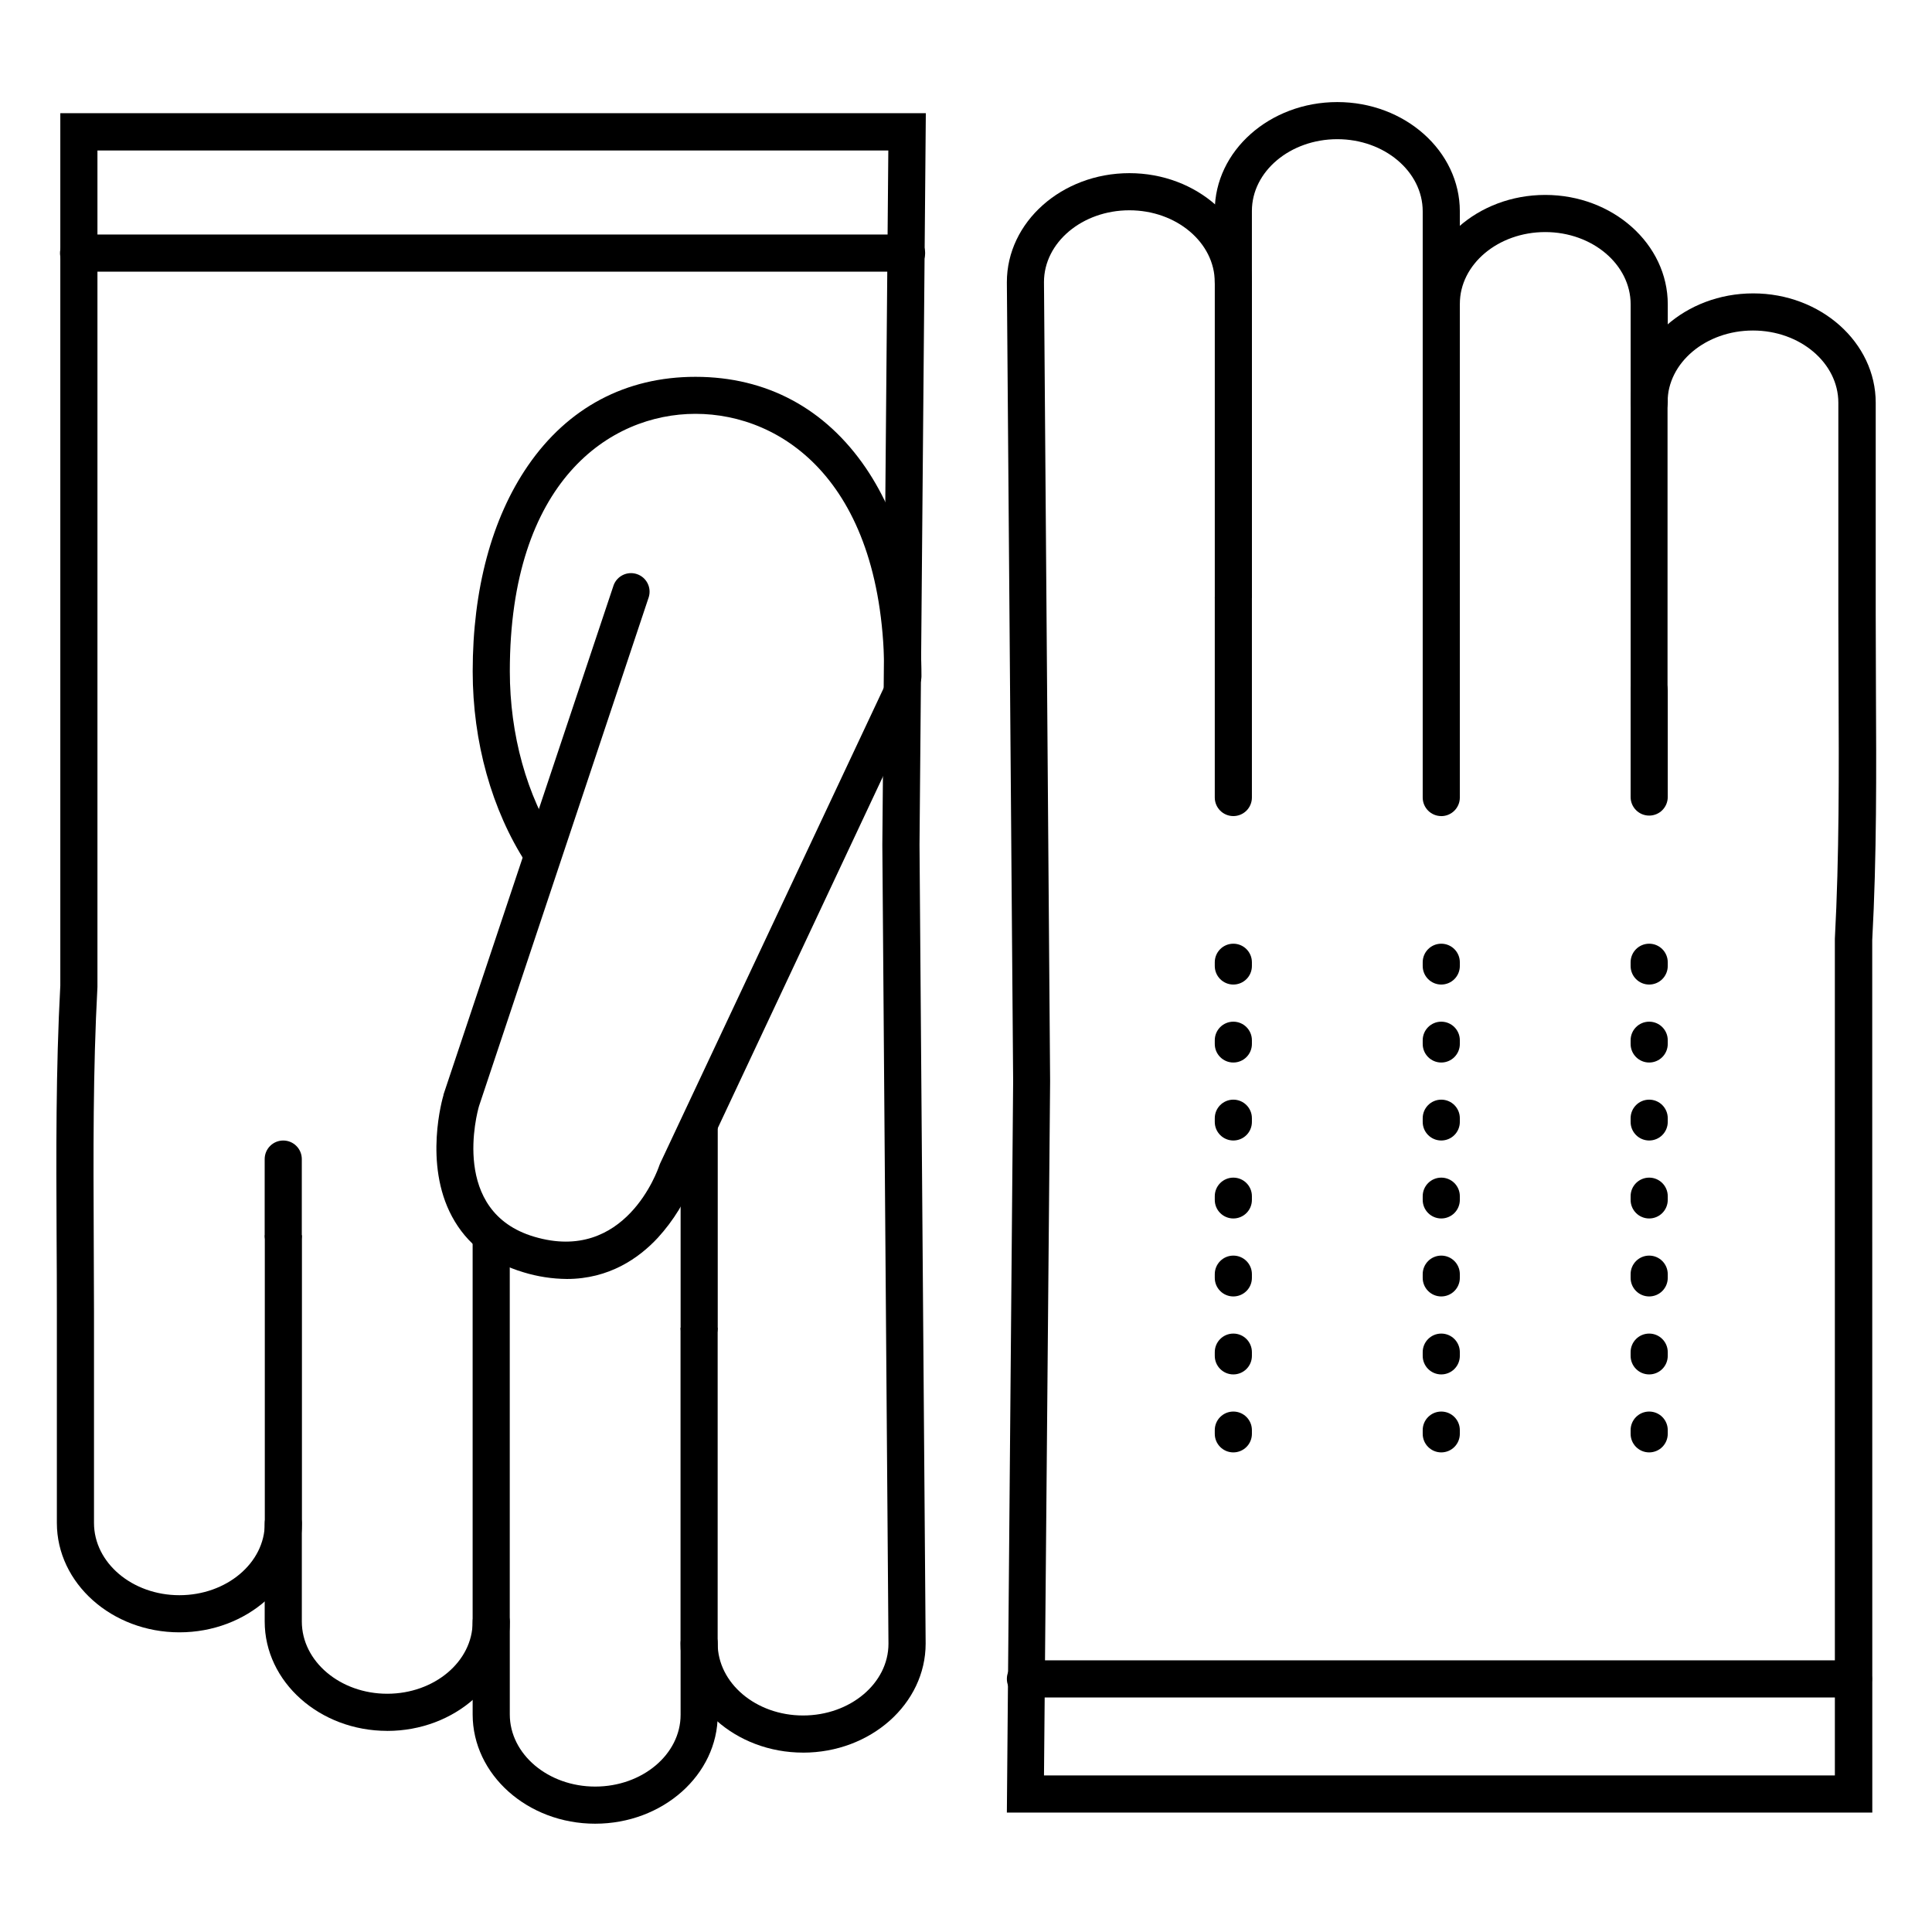 <?xml version="1.0" encoding="UTF-8"?>
<!-- The Best Svg Icon site in the world: iconSvg.co, Visit us! https://iconsvg.co -->
<svg fill="#000000" width="800px" height="800px" version="1.1" viewBox="144 144 512 512" xmlns="http://www.w3.org/2000/svg">
 <g>
  <path d="m525.95 229.44c-2.715 0-4.918-2.203-4.918-4.922v-24.512c0-10.539-10.156-19.121-22.633-19.121-12.477 0.004-22.633 8.535-22.633 19.016v18.941c0 2.719-2.203 4.918-4.918 4.918-2.719 0-4.922-2.199-4.922-4.918v-18.941c0-15.91 14.562-28.852 32.473-28.852 17.91 0 32.473 12.988 32.473 28.961v24.508c0 1.305-0.52 2.559-1.441 3.481-0.922 0.922-2.176 1.441-3.481 1.441z"/>
  <path d="m470.85 360.27c-2.719 0-4.922-2.203-4.922-4.922v-52.879c0-2.719 2.203-4.922 4.922-4.922 2.715 0 4.918 2.203 4.918 4.922v52.879c0 1.305-0.516 2.559-1.441 3.481-0.922 0.922-2.172 1.441-3.477 1.441z"/>
  <path d="m581.05 360.14c-2.719 0-4.918-2.199-4.918-4.918v-28.262c0-2.715 2.199-4.918 4.918-4.918s4.922 2.203 4.922 4.918v28.262c0 1.305-0.52 2.555-1.441 3.481-0.922 0.922-2.176 1.438-3.481 1.438z"/>
  <path d="m525.95 360.27c-2.715 0-4.918-2.203-4.918-4.922v-130.82c0-15.922 14.562-28.871 32.473-28.871s32.473 13.008 32.473 28.988v25.98c0 2.719-2.203 4.918-4.922 4.918s-4.918-2.199-4.918-4.918v-25.977c0-10.559-10.156-19.148-22.633-19.148-12.477 0-22.633 8.531-22.633 19.027v130.88c-0.027 2.695-2.223 4.871-4.922 4.871z"/>
  <path d="m640.18 624.35h-229.35l1.664-193.85-1.664-211.72c0-15.949 14.574-28.891 32.473-28.891s32.473 12.988 32.473 28.949v83.641h-9.844v-83.641c0-10.539-10.145-19.109-22.633-19.109s-22.633 8.531-22.633 19.012l1.625 211.76-1.621 184.01h209.59l-0.004-221.73c1.18-21.992 1.074-44.477 0.984-66.223 0-6.633-0.02-13.27-0.059-19.906v-55.922c0-10.547-10.145-19.141-22.633-19.141s-22.633 8.531-22.633 19.031v76.348h-9.777v-76.348c0-15.922 14.574-28.871 32.473-28.871s32.473 13 32.473 28.98v55.922c0 6.625 0.02 13.246 0.059 19.855 0.109 21.844 0.227 44.43-0.984 66.668z"/>
  <path d="m301.73 627.3c-17.91 0-32.473-13-32.473-28.969l0.004-24.512c0-2.719 2.199-4.922 4.918-4.922s4.922 2.203 4.922 4.922v24.512c0 10.547 10.156 19.129 22.633 19.129 12.477 0 22.633-8.531 22.633-19.02l-0.004-18.945c0-2.719 2.203-4.918 4.922-4.918 2.715 0 4.918 2.199 4.918 4.918v18.941c0 15.914-14.562 28.863-32.473 28.863z"/>
  <path d="m329.29 500.81c-2.719 0-4.922-2.203-4.922-4.918v-52.891c0-2.719 2.203-4.922 4.922-4.922 2.715 0 4.918 2.203 4.918 4.922v52.891c0 1.305-0.516 2.555-1.441 3.477-0.922 0.926-2.172 1.441-3.477 1.441z"/>
  <path d="m219.06 476.3c-2.715 0-4.918-2.203-4.918-4.918v-20.211c0-2.719 2.203-4.922 4.918-4.922 2.719 0 4.922 2.203 4.922 4.922v20.211c0 1.305-0.52 2.555-1.441 3.477-0.922 0.926-2.176 1.441-3.481 1.441z"/>
  <path d="m246.62 602.7c-17.91 0-32.473-13-32.473-28.98v-25.977c0-2.715 2.203-4.918 4.922-4.918s4.918 2.203 4.918 4.918v25.977c0 10.559 10.164 19.141 22.633 19.141s22.633-8.531 22.633-19.031v-101.18c0-2.719 2.203-4.922 4.922-4.922 2.715 0 4.918 2.203 4.918 4.922v101.18c0.012 15.918-14.562 28.879-32.473 28.879z"/>
  <path d="m356.82 608.46c-17.891 0-32.473-12.988-32.473-28.961v-83.641h9.84v83.641c0 10.539 10.145 19.121 22.633 19.121 12.488 0 22.633-8.531 22.633-19.012l-1.625-211.72 1.586-184.01h-209.59v221.7c-1.191 21.984-1.082 44.457-0.984 66.195 0.039 6.644 0.062 13.289 0.07 19.926v55.898c0 10.559 10.145 19.148 22.633 19.148 12.488 0 22.633-8.543 22.633-19.031v-76.359h9.84v76.359c0 15.922-14.574 28.871-32.473 28.871-17.898 0-32.473-13.008-32.473-28.988v-55.898c0-6.625-0.023-13.25-0.07-19.875-0.109-21.836-0.215-44.406 0.984-66.648v-231.18h229.37l-1.672 193.9 1.625 211.68c-0.004 15.941-14.566 28.891-32.484 28.891z"/>
  <path d="m287.62 375.05c-1.668 0.004-3.223-0.836-4.133-2.234-9.172-14.129-14.219-32.207-14.219-50.902 0-21.727 5.059-40.57 14.641-54.504 10.598-15.41 25.949-23.547 44.398-23.547 18.824 0 34.441 8.383 45.207 24.246 9.465 13.973 14.68 33.543 14.68 55.105v-0.004c0 2.719-2.203 4.922-4.922 4.922-2.715 0-4.918-2.203-4.918-4.922 0-51.336-26.961-69.539-50.047-69.539-22.699 0-49.199 17.859-49.199 68.211 0 16.816 4.488 32.992 12.633 45.539v0.004c0.98 1.512 1.055 3.438 0.195 5.023-0.859 1.582-2.516 2.57-4.316 2.57z"/>
  <path d="m294.2 482.94c-3.891-0.035-7.754-0.633-11.473-1.773-8.688-2.59-15.055-7.539-18.934-14.762-7.578-14.043-2.481-31.488-2.262-32.195v-0.137l45.078-134.96h-0.004c0.918-2.5 3.656-3.82 6.18-2.973 2.527 0.844 3.922 3.543 3.148 6.09l-44.996 134.92c-0.512 1.77-7.656 27.965 14.602 34.586 24.195 7.211 32.816-17.77 33.172-18.832 0.062-0.188 0.133-0.371 0.215-0.551l59.426-126.37c1.297-2.172 4.035-3.008 6.324-1.926 2.289 1.082 3.387 3.727 2.531 6.109l-59.258 126.13c-2.172 5.816-5.441 11.16-9.633 15.746-5.008 5.391-12.891 10.902-24.117 10.902z"/>
  <path d="m635.18 593.85h-219.43c-2.719 0-4.918-2.203-4.918-4.922 0-2.715 2.199-4.918 4.918-4.918h219.43c2.715 0 4.918 2.203 4.918 4.918 0 2.719-2.203 4.922-4.918 4.922z"/>
  <path d="m384.25 215.99h-219.43c-2.715 0-4.918-2.199-4.918-4.918s2.203-4.922 4.918-4.922h219.43c2.719 0 4.922 2.203 4.922 4.922s-2.203 4.918-4.922 4.918z"/>
  <path d="m470.85 528.9c-2.719 0-4.922-2.203-4.922-4.918v-0.984c0-2.719 2.203-4.922 4.922-4.922 2.715 0 4.918 2.203 4.918 4.922v0.984c0 1.305-0.516 2.555-1.441 3.477-0.922 0.922-2.172 1.441-3.477 1.441zm0-20.664c-2.719 0-4.922-2.203-4.922-4.918v-0.984c0-2.719 2.203-4.922 4.922-4.922 2.715 0 4.918 2.203 4.918 4.922v0.984c0 1.305-0.516 2.555-1.441 3.477-0.922 0.922-2.172 1.441-3.477 1.441zm0-20.664c-2.719 0-4.922-2.203-4.922-4.918v-0.984c0-2.719 2.203-4.922 4.922-4.922 2.715 0 4.918 2.203 4.918 4.922v0.984c0 1.305-0.516 2.555-1.441 3.477-0.922 0.922-2.172 1.441-3.477 1.441zm0-20.664c-2.719 0-4.922-2.203-4.922-4.918v-0.984c0-2.719 2.203-4.922 4.922-4.922 2.715 0 4.918 2.203 4.918 4.922v0.984c0 1.305-0.516 2.555-1.441 3.477-0.922 0.922-2.172 1.441-3.477 1.441zm0-20.664c-2.719 0-4.922-2.203-4.922-4.918v-0.984c0-2.719 2.203-4.922 4.922-4.922 2.715 0 4.918 2.203 4.918 4.922v0.984c0 1.305-0.516 2.555-1.441 3.477-0.922 0.922-2.172 1.441-3.477 1.441zm0-20.664c-2.719 0-4.922-2.203-4.922-4.918v-0.984c0-2.719 2.203-4.922 4.922-4.922 2.715 0 4.918 2.203 4.918 4.922v0.984c0 1.305-0.516 2.555-1.441 3.477-0.922 0.922-2.172 1.441-3.477 1.441zm0-20.664c-2.719 0-4.922-2.203-4.922-4.918v-0.984c0-2.719 2.203-4.922 4.922-4.922 2.715 0 4.918 2.203 4.918 4.922v0.984c0 1.305-0.516 2.555-1.441 3.477-0.922 0.922-2.172 1.441-3.477 1.441z"/>
  <path d="m525.95 528.9c-2.715 0-4.918-2.203-4.918-4.918v-0.984c0-2.719 2.203-4.922 4.918-4.922 2.719 0 4.922 2.203 4.922 4.922v0.984c0 1.305-0.52 2.555-1.441 3.477-0.922 0.922-2.176 1.441-3.481 1.441zm0-20.664c-2.715 0-4.918-2.203-4.918-4.918v-0.984c0-2.719 2.203-4.922 4.918-4.922 2.719 0 4.922 2.203 4.922 4.922v0.984c0 1.305-0.52 2.555-1.441 3.477-0.922 0.922-2.176 1.441-3.481 1.441zm0-20.664c-2.715 0-4.918-2.203-4.918-4.918v-0.984c0-2.719 2.203-4.922 4.918-4.922 2.719 0 4.922 2.203 4.922 4.922v0.984c0 1.305-0.52 2.555-1.441 3.477-0.922 0.922-2.176 1.441-3.481 1.441zm0-20.664c-2.715 0-4.918-2.203-4.918-4.918v-0.984c0-2.719 2.203-4.922 4.918-4.922 2.719 0 4.922 2.203 4.922 4.922v0.984c0 1.305-0.52 2.555-1.441 3.477-0.922 0.922-2.176 1.441-3.481 1.441zm0-20.664c-2.715 0-4.918-2.203-4.918-4.918v-0.984c0-2.719 2.203-4.922 4.918-4.922 2.719 0 4.922 2.203 4.922 4.922v0.984c0 1.305-0.52 2.555-1.441 3.477-0.922 0.922-2.176 1.441-3.481 1.441zm0-20.664c-2.715 0-4.918-2.203-4.918-4.918v-0.984c0-2.719 2.203-4.922 4.918-4.922 2.719 0 4.922 2.203 4.922 4.922v0.984c0 1.305-0.52 2.555-1.441 3.477-0.922 0.922-2.176 1.441-3.481 1.441zm0-20.664c-2.715 0-4.918-2.203-4.918-4.918v-0.984c0-2.719 2.203-4.922 4.918-4.922 2.719 0 4.922 2.203 4.922 4.922v0.984c0 1.305-0.52 2.555-1.441 3.477-0.922 0.922-2.176 1.441-3.481 1.441z"/>
  <path d="m581.05 528.9c-2.719 0-4.918-2.203-4.918-4.918v-0.984c0-2.719 2.199-4.922 4.918-4.922s4.922 2.203 4.922 4.922v0.984c0 1.305-0.52 2.555-1.441 3.477-0.922 0.922-2.176 1.441-3.481 1.441zm0-20.664c-2.719 0-4.918-2.203-4.918-4.918v-0.984c0-2.719 2.199-4.922 4.918-4.922s4.922 2.203 4.922 4.922v0.984c0 1.305-0.52 2.555-1.441 3.477s-2.176 1.441-3.481 1.441zm0-20.664c-2.719 0-4.918-2.203-4.918-4.918v-0.984c0-2.719 2.199-4.922 4.918-4.922s4.922 2.203 4.922 4.922v0.984c0 1.305-0.52 2.555-1.441 3.477-0.922 0.922-2.176 1.441-3.481 1.441zm0-20.664c-2.719 0-4.918-2.203-4.918-4.918v-0.984c0-2.719 2.199-4.922 4.918-4.922s4.922 2.203 4.922 4.922v0.984c0 1.305-0.52 2.555-1.441 3.477s-2.176 1.441-3.481 1.441zm0-20.664c-2.719 0-4.918-2.203-4.918-4.918v-0.984c0-2.719 2.199-4.922 4.918-4.922s4.922 2.203 4.922 4.922v0.984c0 1.305-0.52 2.555-1.441 3.477-0.922 0.922-2.176 1.441-3.481 1.441zm0-20.664c-2.719 0-4.918-2.203-4.918-4.918v-0.984c0-2.719 2.199-4.922 4.918-4.922s4.922 2.203 4.922 4.922v0.984c0 1.305-0.52 2.555-1.441 3.477s-2.176 1.441-3.481 1.441zm0-20.664c-2.719 0-4.918-2.203-4.918-4.918v-0.984c0-2.719 2.199-4.922 4.918-4.922s4.922 2.203 4.922 4.922v0.984c0 1.305-0.52 2.555-1.441 3.477-0.922 0.922-2.176 1.441-3.481 1.441z"/>
 </g>
</svg>